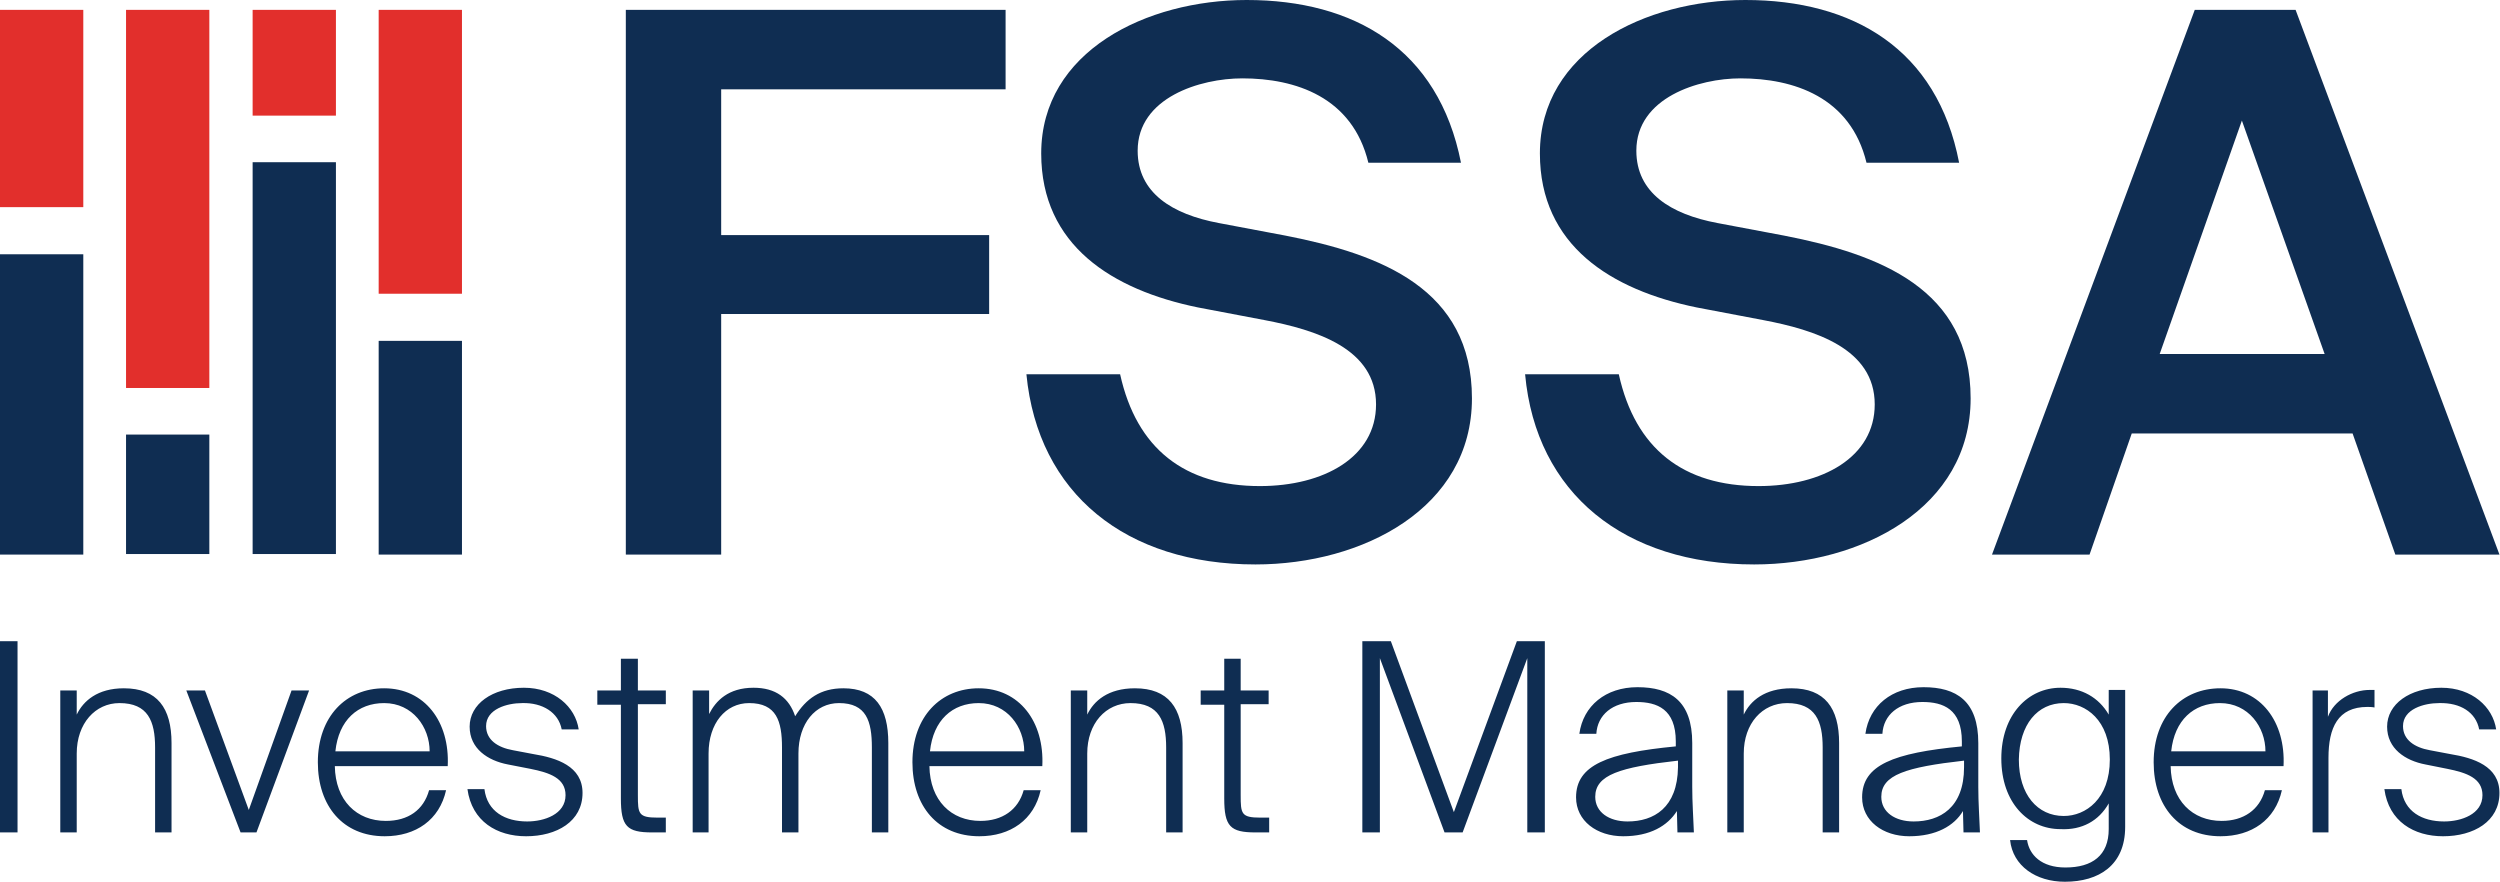 <?xml version="1.0" encoding="utf-8"?>
<!-- Generator: Adobe Illustrator 26.1.0, SVG Export Plug-In . SVG Version: 6.00 Build 0)  -->
<svg version="1.1" id="Layer_1" xmlns="http://www.w3.org/2000/svg" xmlns:xlink="http://www.w3.org/1999/xlink" x="0px" y="0px"
	 viewBox="0 0 456.2 161" style="enable-background:new 0 0 456.2 161;" xml:space="preserve">
<style type="text/css">
	.st0{fill:#0F2D52;}
	.st1{fill:#E22F2C;}
</style>
<g>
	<path class="st0" d="M452.4,133.1h3.1c-0.6-4.1-4.4-7.6-10-7.6c-5.8,0-9.9,3-9.9,7.1c0,4,3.3,6.2,7,6.9l4,0.8
		c3.5,0.7,6.4,1.7,6.4,4.8c0,3.5-3.9,4.8-7,4.8c-4,0-7.3-1.8-7.8-5.9h-3.1c0.8,5.9,5.4,8.6,10.7,8.6c5.6,0,10.3-2.7,10.3-7.9
		c0-4.9-4.7-6.4-9-7.1l-3.7-0.7c-2.8-0.5-4.9-1.9-4.9-4.4c0-3.1,3.8-4.2,6.6-4.2C449,128.2,451.8,130,452.4,133.1 M433.3,129.1v-3.2
		c-0.3,0-0.6,0-0.9,0c-3.1,0-6.5,1.9-7.6,4.9V126H422v25.9h2.9v-13.6c0-5.5,1.7-9.3,7.1-9.3C432.3,129,432.8,129,433.3,129.1
		 M396.2,137.1c0.6-5.7,4.1-8.8,8.9-8.8c5.2,0,8.3,4.4,8.3,8.8H396.2z M393,139.1c0,8,4.6,13.5,12.2,13.5c5.7,0,10-3,11.2-8.4h-3.1
		c-1,3.6-3.9,5.6-7.9,5.6c-5.3,0-9.2-3.7-9.3-10h20.6c0.4-8.1-4.2-14.2-11.5-14.2C398.2,125.6,393,130.7,393,139.1 M376.6,128.3
		c4,0,8.4,3.1,8.4,10.3s-4.4,10.3-8.4,10.3c-4.8,0-8.2-3.9-8.2-10.3C368.5,132.2,371.8,128.3,376.6,128.3 M384.8,146.6v4.7
		c0,4.8-3,7-7.9,7c-4.4,0-6.6-2.3-7-5h-3.1c0.5,4.7,4.7,7.6,10,7.6c6.2,0,11-3,11-10v-25h-3v4.5c-1.8-3.1-4.9-4.9-8.8-4.9
		c-5.9,0-10.8,4.9-10.8,12.9c0,8.1,4.9,12.9,10.8,12.9C379.9,151.5,383,149.8,384.8,146.6 M349.2,149.9c-3.4,0-5.9-1.7-5.9-4.5
		c0-4,4.5-5.4,15.1-6.6v1.2C358.4,147.4,354,149.9,349.2,149.9 M358.2,148l0.1,3.9h3c-0.1-2.8-0.3-5.4-0.3-8.3c0-2.1,0-4.4,0-8
		c0-7.7-4-10.2-10-10.2c-5.8,0-9.9,3.4-10.6,8.5h3.1c0.2-3.4,2.9-5.8,7.3-5.8c3.8,0,7.2,1.3,7.2,7.2v0.9
		c-12.5,1.2-18.2,3.4-18.2,9.3c0,4.3,3.8,7.1,8.6,7.1C353.3,152.6,356.6,150.7,358.2,148 M318.2,130.4V126h-3v25.9h3v-14.4
		c0-5.5,3.4-9.2,7.9-9.2c5.2,0,6.5,3.3,6.5,8.1v15.5h3v-16.3c0-6.4-2.6-10-8.7-10C322,125.6,319.4,127.9,318.2,130.4 M297,149.9
		c-3.4,0-5.9-1.7-5.9-4.5c0-4,4.5-5.4,15.1-6.6v1.2C306.1,147.4,301.8,149.9,297,149.9 M306,148l0.1,3.9h3c-0.1-2.8-0.3-5.4-0.3-8.3
		c0-2.1,0-4.4,0-8c0-7.7-4-10.2-10-10.2c-5.8,0-9.9,3.4-10.6,8.5h3.1c0.2-3.4,2.9-5.8,7.3-5.8c3.8,0,7.2,1.3,7.2,7.2v0.9
		c-12.5,1.2-18.2,3.4-18.2,9.3c0,4.3,3.8,7.1,8.6,7.1C301.1,152.6,304.3,150.7,306,148 M263.6,151.9h3.3l11.8-31.8v31.8h3.2V117
		h-5.1l-11.5,31.2L253.8,117h-5.2v34.9h3.2v-31.8L263.6,151.9z M223.4,120.2v5.8h-4.3v2.6h4.3v17.1c0,5.1,1.1,6.2,5.7,6.2h2.5v-2.7
		H230c-3.5,0-3.6-0.7-3.6-4.1v-16.6h5.1V126h-5.1v-5.8H223.4L223.4,120.2z M198.4,130.4V126h-3v25.9h3v-14.4c0-5.5,3.4-9.2,7.9-9.2
		c5.2,0,6.5,3.3,6.5,8.1v15.5h3v-16.3c0-6.4-2.6-10-8.7-10C202.2,125.6,199.6,127.9,198.4,130.4 M169.7,137.1
		c0.6-5.7,4.1-8.8,8.9-8.8c5.2,0,8.3,4.4,8.3,8.8H169.7z M166.5,139.1c0,8,4.6,13.5,12.2,13.5c5.7,0,10-3,11.2-8.4h-3.1
		c-1,3.6-3.9,5.6-7.9,5.6c-5.3,0-9.2-3.7-9.3-10h20.6c0.4-8.1-4.2-14.2-11.6-14.2C171.7,125.6,166.5,130.7,166.5,139.1 M129.3,151.9
		v-14.4c0-5.5,3.1-9.2,7.4-9.2c5,0,6,3.3,6,8.1v15.5h3v-14.4c0-5.5,3.1-9.2,7.4-9.2c5,0,6,3.3,6,8.1v15.5h3v-16.3
		c0-6.4-2.4-10-8.2-10c-4.2,0-6.8,1.9-8.8,5.1c-1.1-3.3-3.5-5.2-7.6-5.2c-4.6,0-6.9,2.4-8.1,4.8V126h-3v25.9H129.3z M113.3,120.2
		v5.8H109v2.6h4.3v17.1c0,5.1,1.1,6.2,5.7,6.2h2.5v-2.7H120c-3.5,0-3.6-0.7-3.6-4.1v-16.6h5.1V126h-5.1v-5.8H113.3L113.3,120.2z
		 M102.5,133.1h3.1c-0.6-4.1-4.4-7.6-10-7.6c-5.8,0-9.9,3-9.9,7.1c0,4,3.3,6.2,7,6.9l4.1,0.8c3.5,0.7,6.4,1.7,6.4,4.8
		c0,3.5-3.9,4.8-7,4.8c-4,0-7.3-1.8-7.8-5.9h-3.1c0.8,5.9,5.4,8.6,10.7,8.6c5.6,0,10.3-2.7,10.3-7.9c0-4.9-4.7-6.4-9-7.1l-3.7-0.7
		c-2.8-0.5-4.9-1.9-4.9-4.4c0-3.1,3.8-4.2,6.6-4.2C99,128.2,101.9,130,102.5,133.1 M61.2,137.1c0.6-5.7,4.1-8.8,8.9-8.8
		c5.2,0,8.3,4.4,8.3,8.8H61.2z M58,139.1c0,8,4.6,13.5,12.2,13.5c5.7,0,10-3,11.2-8.4h-3.1c-1,3.6-3.8,5.6-7.9,5.6
		c-5.3,0-9.2-3.7-9.3-10h20.6c0.4-8.1-4.2-14.2-11.6-14.2C63.2,125.6,58,130.7,58,139.1 M45.4,147.8l-8-21.8H34l9.9,25.9h2.9
		l9.6-25.9h-3.2L45.4,147.8z M14,130.4V126h-3v25.9h3v-14.4c0-5.5,3.4-9.2,7.8-9.2c5.2,0,6.5,3.3,6.5,8.1v15.5h3v-16.3
		c0-6.4-2.6-10-8.7-10C17.8,125.6,15.2,127.9,14,130.4 M3.2,117H0v34.9h3.2V117z"/>
	<rect y="1.8" class="st1" width="15.2" height="36"/>
	<rect x="46.1" y="1.8" class="st1" width="15.2" height="19.3"/>
	<rect x="69.1" y="1.8" class="st1" width="15.2" height="51.8"/>
	<rect x="23" y="1.8" class="st1" width="15.2" height="69"/>
	<rect y="46.4" class="st0" width="15.2" height="54.8"/>
	<rect x="23" y="79.3" class="st0" width="15.2" height="21.8"/>
	<rect x="46.1" y="29.6" class="st0" width="15.2" height="71.5"/>
	<rect x="69.1" y="62.2" class="st0" width="15.2" height="39"/>
	<path class="st0" d="M394.1,64.6l15-42.6l15.1,42.6H394.1z M400.5,1.8l-37,99.4h17.8l7.7-22.1h40.3l7.8,22.1h19L418.9,1.8H400.5z
		 M309.6,56.1l12.1,2.3c9.5,1.8,20.4,5.2,20.4,15.4c0,9.6-9.5,14.9-21.2,14.9c-13.7,0-22.5-6.8-25.5-20.4h-17.1
		c2,21.8,18.2,34.7,41.8,34.7c19.6,0,39.5-10.3,39.5-30.3S343,46.4,325.6,43l-12.2-2.3c-8.5-1.6-14.8-5.5-14.8-13.2
		c0-9.7,11.4-13.2,19-13.2c9.7,0,20.1,3.4,23,15.4h16.9c-4-20.8-19.4-29.7-39-29.7C300.3,0,281,9.3,281,28
		C281,44.8,294,52.9,309.6,56.1 M218.6,56.1l12.1,2.3c9.5,1.8,20.4,5.2,20.4,15.4c0,9.6-9.5,14.9-21.2,14.9
		c-13.7,0-22.5-6.8-25.5-20.4h-17.1c2.1,21.8,18.2,34.7,41.8,34.7c19.6,0,39.5-10.3,39.5-30.3S252,46.4,234.6,43l-12.2-2.3
		c-8.5-1.6-14.8-5.5-14.8-13.2c0-9.7,11.4-13.2,19.1-13.2c9.7,0,20.1,3.4,23,15.4h16.9C262.5,8.9,247.1,0,227.5,0
		C209.3,0,190,9.3,190,28C190,44.8,203,52.9,218.6,56.1"/>
	<polygon class="st0" points="114.2,1.8 114.2,101.2 131.6,101.2 131.6,57.3 180.5,57.3 180.5,42.9 131.6,42.9 131.6,16.3 
		183.5,16.3 183.5,1.8 	"/>
</g>
</svg>
